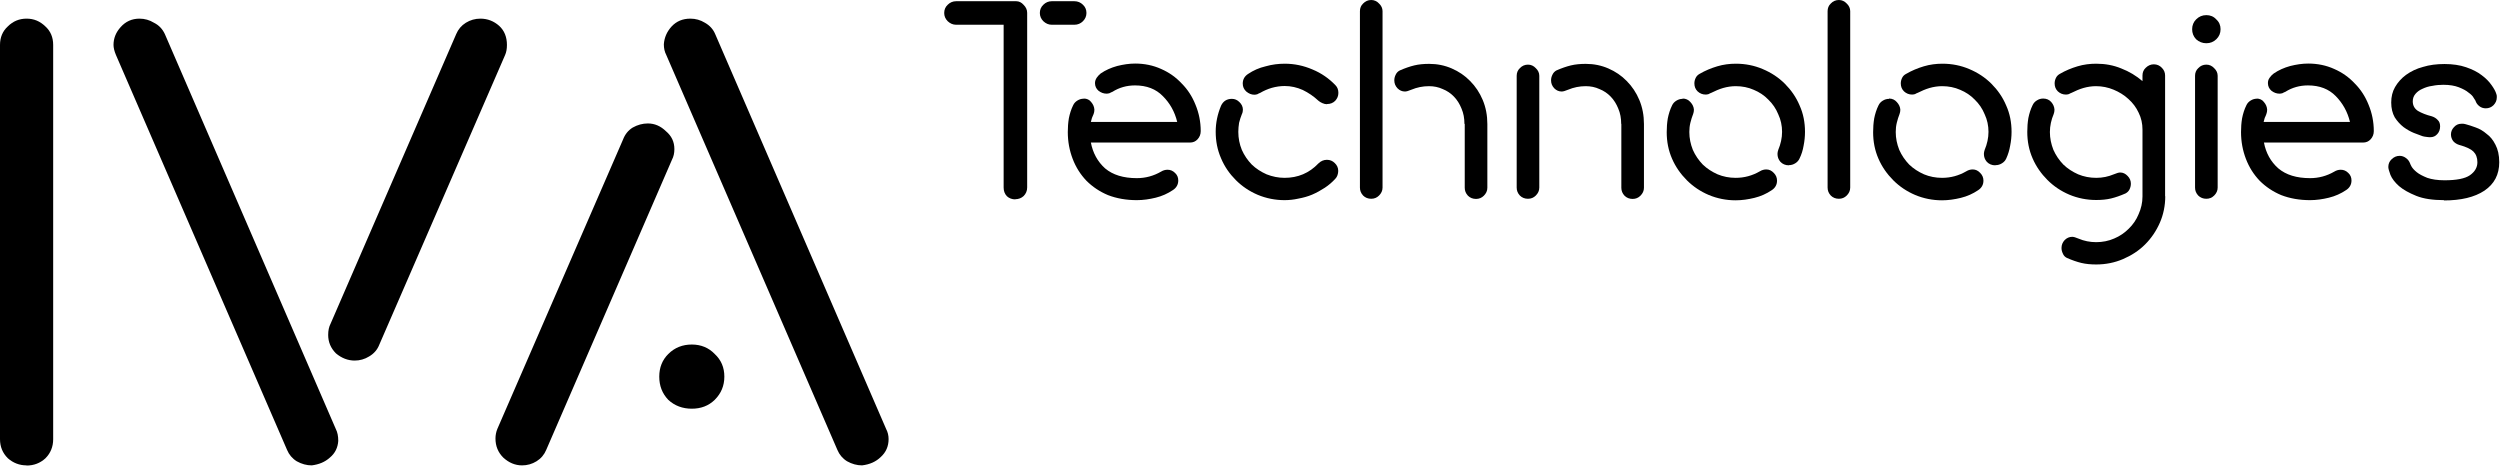 <?xml version="1.0" encoding="UTF-8"?>
<svg xmlns="http://www.w3.org/2000/svg" viewBox="0 0 163.63 30.47">
  <path d="m1.74,30.46c-.47,0-.88-.16-1.23-.47-.34-.34-.51-.75-.51-1.25V2.94c0-.49.17-.9.51-1.21.34-.34.75-.51,1.23-.51s.88.17,1.23.51c.34.31.51.71.51,1.21v25.81c0,.49-.17.91-.51,1.25-.34.31-.75.47-1.23.47Z"/>
  <path d="m20.41,30.46c-.34,0-.67-.09-.99-.27-.29-.18-.5-.43-.63-.74L7.59,3.6c-.11-.26-.16-.48-.16-.66,0-.44.16-.83.47-1.17.32-.36.73-.55,1.23-.55.34,0,.66.09.95.27.32.16.55.4.71.74l11.19,25.85c.11.21.16.47.16.78-.03.44-.21.81-.55,1.09-.32.29-.71.45-1.19.51Zm2.81-6.86c-.45,0-.86-.16-1.23-.47-.34-.34-.51-.74-.51-1.21,0-.29.05-.53.16-.74L29.86,2.23c.13-.31.34-.56.63-.74.29-.18.61-.27.95-.27.47,0,.88.16,1.23.47.34.31.51.73.51,1.25,0,.26-.04.48-.12.66l-8.23,18.95c-.13.34-.36.6-.67.78-.29.18-.61.27-.95.27Z"/>
  <path d="m47.41,24.65c0,.6-.21,1.1-.63,1.52-.4.39-.9.58-1.5.58s-1.12-.19-1.54-.58c-.4-.42-.59-.92-.59-1.52s.2-1.09.59-1.48c.42-.42.94-.62,1.54-.62s1.11.21,1.5.62c.42.39.63.88.63,1.48Zm9.02,5.81c-.34,0-.67-.09-.99-.27-.29-.18-.5-.43-.63-.74L43.61,3.6c-.11-.21-.16-.44-.16-.7.03-.44.2-.83.51-1.17.32-.34.72-.51,1.23-.51.34,0,.66.09.95.27.32.18.54.43.67.74l11.19,25.85c.11.21.16.43.16.66,0,.47-.17.86-.51,1.17-.32.31-.72.49-1.23.55Zm-22.26,0c-.45,0-.86-.17-1.23-.51-.34-.34-.51-.75-.51-1.25,0-.21.04-.42.12-.62l8.23-18.95c.13-.34.34-.6.63-.78.32-.18.65-.27.99-.27.45,0,.84.17,1.19.51.37.31.55.7.55,1.17,0,.26-.05.49-.16.7l-8.23,18.99c-.13.31-.34.56-.63.74-.29.18-.61.27-.95.27Z"/>
  <path d="m66.46,13.05c-.22,0-.41-.07-.56-.21-.14-.15-.21-.34-.21-.56V1.62h-3.11c-.21,0-.39-.08-.55-.23-.15-.15-.23-.33-.23-.54,0-.22.08-.4.23-.54.15-.15.34-.23.55-.23h3.93c.19,0,.35.08.49.24.15.15.23.32.23.52v11.43c0,.22-.08.41-.23.56-.15.14-.34.21-.55.21Zm2.38-11.43c-.21,0-.39-.08-.55-.23-.15-.15-.23-.33-.23-.54,0-.22.08-.4.23-.54.15-.15.34-.23.55-.23h1.48c.22,0,.41.08.56.23.15.14.23.32.23.54,0,.21-.08.39-.23.54-.15.15-.34.23-.56.23h-1.48Z"/>
  <path d="m70.93,6.45c.21,0,.38.08.49.23.13.15.2.32.21.5,0,.1-.02.2-.05.28-.04.09-.07.18-.11.26-.02.08-.05.17-.07.26h5.65c-.16-.67-.48-1.23-.94-1.69-.45-.46-1.05-.7-1.82-.7-.54,0-1.04.14-1.48.42-.06.02-.12.05-.19.09-.07.02-.14.03-.19.03-.19,0-.36-.06-.53-.19-.15-.13-.23-.3-.23-.5,0-.13.04-.24.11-.35.07-.1.16-.2.26-.28.32-.22.68-.38,1.08-.49.4-.1.79-.16,1.18-.16.61,0,1.18.12,1.69.35.53.23.98.55,1.36.96.39.39.69.86.9,1.39.22.53.34,1.11.34,1.72,0,.21-.07.39-.21.54-.13.14-.29.21-.49.21h-6.49c.13.68.44,1.25.93,1.69.51.43,1.2.64,2.08.64.56,0,1.09-.14,1.59-.43.13-.08.27-.12.42-.12.19,0,.35.07.49.21.14.13.21.29.21.49,0,.27-.12.48-.35.63-.34.23-.72.4-1.13.5-.41.1-.82.16-1.23.16-.69,0-1.32-.11-1.89-.33-.55-.23-1.02-.55-1.41-.94-.39-.41-.69-.88-.9-1.43s-.32-1.13-.32-1.76c0-.3.02-.6.07-.9.06-.3.15-.59.28-.85.06-.13.15-.23.28-.31.13-.08.26-.12.41-.12Z"/>
  <path d="m86.85,6.82c-.09,0-.19-.02-.3-.07-.11-.05-.19-.1-.26-.16-.31-.29-.65-.52-1.02-.7-.38-.17-.77-.26-1.18-.26-.28,0-.56.04-.85.12-.27.08-.52.19-.76.33-.06.02-.12.05-.19.09-.07.02-.14.03-.19.03-.19,0-.36-.07-.53-.21-.15-.14-.23-.31-.23-.52,0-.27.12-.48.35-.63.34-.23.72-.4,1.15-.5.42-.12.84-.17,1.25-.17.64,0,1.24.13,1.82.38.58.24,1.08.59,1.5,1.03.13.13.19.3.19.5,0,.2-.07.37-.21.52-.14.14-.32.21-.53.21Zm-2.77,6.28c-.62,0-1.21-.12-1.76-.35-.54-.23-1.02-.55-1.43-.96-.41-.41-.74-.88-.97-1.43-.24-.55-.35-1.12-.35-1.74,0-.58.12-1.15.35-1.7.14-.3.38-.45.71-.45.19,0,.35.07.49.21.15.14.23.31.23.5,0,.1-.02.2-.07.3-.07.17-.13.36-.18.56-.03.2-.05.39-.05.59,0,.42.08.81.23,1.18.16.36.38.68.65.96.28.27.61.48.97.64.38.15.77.23,1.18.23.87,0,1.61-.31,2.21-.94.16-.16.35-.24.56-.24.2,0,.37.07.51.21.15.14.23.31.23.52,0,.09-.02.19-.05.28-.03.09-.08.17-.14.23-.2.22-.43.42-.69.59-.26.17-.53.32-.83.45-.28.12-.58.2-.9.26-.31.07-.61.1-.9.1Z"/>
  <path d="m89.75,13.01c-.21,0-.39-.07-.53-.21-.14-.15-.21-.32-.21-.52V.73c0-.2.07-.37.21-.5.14-.15.32-.23.53-.23.2,0,.37.08.51.23.15.14.23.31.23.5v11.55c0,.2-.08.37-.23.52-.14.14-.31.21-.51.21Zm6.1-4.91c0-.36-.06-.69-.19-.99-.12-.3-.28-.56-.49-.78-.21-.22-.46-.39-.74-.5-.28-.13-.58-.19-.9-.19-.41,0-.79.08-1.15.23-.19.08-.33.12-.42.12-.19,0-.35-.07-.49-.21-.14-.15-.21-.32-.21-.52,0-.13.03-.25.09-.37.06-.13.15-.22.27-.28.34-.15.66-.26.95-.33.29-.07.62-.1.97-.1.53,0,1.02.1,1.48.3.46.2.86.47,1.2.82.35.35.63.77.83,1.25.2.48.3,1,.3,1.57v4.17c0,.2-.08.37-.23.52-.14.14-.31.21-.51.21-.21,0-.39-.07-.53-.21-.14-.15-.21-.32-.21-.52v-4.17Z"/>
  <path d="m100.01,13.01c-.21,0-.39-.07-.53-.21-.14-.15-.21-.32-.21-.52v-7.32c0-.2.07-.37.21-.5.14-.15.32-.23.53-.23.2,0,.37.08.51.23.15.14.23.31.23.5v7.32c0,.2-.08.37-.23.52-.14.14-.31.21-.51.21Zm6.1-4.91c0-.36-.06-.69-.19-.99-.12-.3-.28-.56-.49-.78-.21-.22-.46-.39-.74-.5-.28-.13-.58-.19-.9-.19-.41,0-.79.08-1.15.23-.19.08-.33.12-.42.12-.19,0-.35-.07-.49-.21-.14-.15-.21-.32-.21-.52,0-.13.03-.25.09-.37.06-.13.15-.22.26-.28.34-.15.66-.26.95-.33.29-.07.62-.1.97-.1.53,0,1.02.1,1.48.3.46.2.86.47,1.2.82.35.35.63.77.83,1.25.2.48.3,1,.3,1.57v4.17c0,.2-.08.37-.23.52-.14.14-.31.21-.51.21-.21,0-.39-.07-.53-.21-.14-.15-.21-.32-.21-.52v-4.17Z"/>
  <path d="m117.08,10.82c-.22,0-.41-.08-.55-.23-.13-.15-.19-.32-.19-.52,0-.08.02-.17.05-.26.16-.38.25-.78.25-1.18s-.08-.79-.25-1.15c-.15-.37-.37-.69-.65-.96-.27-.28-.59-.49-.95-.64-.36-.16-.76-.24-1.18-.24-.27,0-.55.04-.83.12-.27.08-.52.19-.76.31-.06.02-.12.05-.19.09-.07.02-.14.03-.19.03-.2,0-.38-.07-.53-.21-.14-.14-.21-.31-.21-.52,0-.13.03-.25.09-.37.06-.12.15-.2.26-.26.36-.21.75-.37,1.15-.49.4-.12.81-.17,1.22-.17.62,0,1.21.12,1.75.35.55.23,1.04.55,1.45.96.41.41.74.88.97,1.43.24.53.35,1.11.35,1.72,0,.3-.03.6-.09.9-.05.3-.14.59-.27.85-.06.13-.15.23-.28.31-.13.08-.26.12-.41.12Zm-6.95-4.37c.21,0,.38.08.51.23.14.15.22.32.23.5,0,.1-.02.2-.05.28-.07.17-.13.37-.18.57-.05.2-.07.4-.07.61,0,.41.08.79.23,1.17.16.36.38.68.65.96.28.27.61.48.97.64.36.15.76.23,1.18.23.56,0,1.09-.14,1.59-.43.13-.08.27-.12.42-.12.19,0,.35.08.49.23.14.14.21.31.21.5,0,.27-.12.48-.35.63-.34.23-.72.4-1.13.5-.41.1-.82.16-1.23.16-.62,0-1.21-.12-1.76-.35-.54-.23-1.02-.55-1.43-.96-.41-.41-.74-.88-.97-1.41-.24-.55-.35-1.12-.35-1.74,0-.3.02-.6.07-.9.06-.3.15-.59.28-.85.06-.13.15-.23.28-.31s.26-.12.41-.12Z"/>
  <path d="m120.36,13.01c-.21,0-.39-.07-.53-.21-.14-.15-.21-.32-.21-.52V.73c0-.2.07-.37.21-.5.14-.15.32-.23.53-.23.2,0,.37.08.51.23.15.14.23.31.23.5v11.55c0,.2-.08.37-.23.52-.14.14-.31.21-.51.21Z"/>
  <path d="m130.59,10.82c-.22,0-.41-.08-.55-.23-.13-.15-.19-.32-.19-.52,0-.08.02-.17.05-.26.16-.38.25-.78.25-1.18s-.08-.79-.25-1.15c-.15-.37-.37-.69-.65-.96-.27-.28-.59-.49-.95-.64-.36-.16-.76-.24-1.18-.24-.27,0-.55.04-.83.12-.27.08-.52.19-.76.31-.06.02-.12.05-.19.09-.07.02-.14.03-.19.03-.2,0-.38-.07-.53-.21-.14-.14-.21-.31-.21-.52,0-.13.03-.25.09-.37.06-.12.15-.2.27-.26.36-.21.75-.37,1.15-.49.4-.12.81-.17,1.22-.17.62,0,1.21.12,1.75.35.55.23,1.04.55,1.45.96.41.41.74.88.97,1.43.24.53.35,1.11.35,1.72,0,.3-.03.6-.09.9-.05.3-.14.59-.26.85-.06.13-.15.23-.28.31-.13.08-.26.12-.41.12Zm-6.95-4.37c.21,0,.38.08.51.23.14.15.22.32.23.5,0,.1-.02.2-.05.28-.07.17-.13.37-.18.57-.05.2-.07.4-.07.61,0,.41.08.79.23,1.17.16.36.38.68.65.96.28.27.61.48.97.64.36.15.76.23,1.18.23.56,0,1.09-.14,1.59-.43.13-.08.27-.12.42-.12.19,0,.35.08.49.23.14.14.21.31.21.5,0,.27-.12.48-.35.63-.34.23-.72.4-1.13.5-.41.1-.82.16-1.23.16-.62,0-1.21-.12-1.76-.35-.54-.23-1.02-.55-1.43-.96-.41-.41-.74-.88-.97-1.41-.24-.55-.35-1.12-.35-1.74,0-.3.02-.6.07-.9.06-.3.15-.59.28-.85.06-.13.15-.23.28-.31.13-.08.26-.12.41-.12Z"/>
  <path d="m141.72,12.85c0,.61-.12,1.19-.35,1.72-.24.55-.56,1.02-.97,1.43-.41.41-.89.72-1.45.96-.54.23-1.12.35-1.75.35-.35,0-.68-.03-.97-.1-.29-.07-.61-.18-.95-.33-.12-.06-.21-.15-.26-.28-.06-.12-.09-.24-.09-.37,0-.2.07-.37.21-.52.14-.14.31-.21.49-.21.09,0,.24.04.42.12.35.15.74.23,1.15.23s.82-.08,1.18-.24c.36-.15.68-.37.95-.64.28-.27.5-.59.65-.96.16-.36.25-.74.25-1.15v-4.38c0-.39-.08-.76-.25-1.1-.16-.35-.39-.65-.67-.9-.28-.26-.61-.46-.97-.61-.36-.15-.75-.23-1.15-.23-.27,0-.55.04-.83.12-.27.08-.52.19-.76.31-.06.02-.12.05-.19.09-.07.02-.14.03-.19.03-.2,0-.38-.07-.53-.21-.14-.14-.21-.31-.21-.52,0-.13.03-.25.09-.37.06-.12.15-.2.26-.26.36-.21.75-.37,1.15-.49.4-.12.81-.17,1.22-.17.59,0,1.13.1,1.64.31.52.2.98.48,1.39.83v-.37c0-.2.07-.37.21-.5.15-.15.33-.23.53-.23.21,0,.39.08.53.23.14.14.21.31.21.5v7.9Zm-7.99-6.4c.22,0,.4.08.53.23.13.15.2.32.21.5,0,.1-.02.2-.05.28-.16.38-.25.78-.25,1.18s.08.79.23,1.17c.16.36.38.68.65.96.28.27.61.48.97.64.36.15.76.23,1.18.23s.79-.08,1.15-.23c.19-.08.33-.12.42-.12.19,0,.35.08.49.23.14.14.21.31.21.5,0,.13-.03.26-.09.38-.06.12-.15.2-.26.26-.34.15-.66.26-.95.33-.29.07-.62.1-.97.1-.62,0-1.21-.12-1.76-.35-.54-.23-1.02-.55-1.43-.96-.41-.41-.74-.88-.97-1.41-.24-.55-.35-1.12-.35-1.74,0-.3.02-.6.07-.9.06-.3.15-.59.28-.85.06-.13.15-.23.28-.31s.26-.12.41-.12Z"/>
  <path d="m144.41,13.01c-.21,0-.39-.07-.53-.21-.14-.15-.21-.32-.21-.52v-7.32c0-.2.07-.37.21-.5.14-.15.32-.23.53-.23.2,0,.37.08.51.23.15.14.23.31.23.5v7.32c0,.2-.08.37-.23.52-.14.14-.31.21-.51.21Zm.93-11.1c0,.26-.09.48-.28.66-.18.17-.39.26-.65.26s-.48-.09-.67-.26c-.18-.19-.26-.41-.26-.66s.09-.47.26-.64c.19-.19.41-.28.67-.28s.48.09.65.28c.19.17.28.39.28.64Z"/>
  <path d="m147.69,6.45c.21,0,.38.08.49.23.13.15.2.32.21.5,0,.1-.02.2-.05.28-.03.09-.07.18-.11.26-.02.08-.05.17-.07.26h5.65c-.16-.67-.48-1.23-.93-1.69-.45-.46-1.05-.7-1.82-.7-.54,0-1.04.14-1.48.42-.06.02-.12.05-.19.09-.07.02-.14.03-.19.03-.19,0-.36-.06-.53-.19-.15-.13-.23-.3-.23-.5,0-.13.03-.24.11-.35.07-.1.16-.2.27-.28.32-.22.68-.38,1.08-.49.4-.1.79-.16,1.18-.16.61,0,1.18.12,1.69.35.53.23.98.55,1.36.96.39.39.69.86.9,1.39.22.53.34,1.11.34,1.72,0,.21-.07.39-.21.54-.13.14-.29.21-.49.21h-6.49c.13.68.44,1.25.94,1.69.51.43,1.2.64,2.08.64.56,0,1.09-.14,1.59-.43.13-.08.27-.12.42-.12.19,0,.35.07.49.21.14.13.21.29.21.49,0,.27-.12.48-.35.63-.34.23-.72.4-1.13.5-.41.1-.82.16-1.23.16-.69,0-1.32-.11-1.89-.33-.55-.23-1.02-.55-1.41-.94-.39-.41-.69-.88-.9-1.43-.21-.55-.32-1.13-.32-1.76,0-.3.02-.6.07-.9.06-.3.15-.59.28-.85.06-.13.15-.23.28-.31.13-.08.26-.12.41-.12Z"/>
  <path d="m159.07,8.98c-.06,0-.15,0-.26-.02-.11-.01-.19-.03-.26-.05-.14-.05-.33-.12-.56-.21-.22-.09-.45-.22-.67-.38-.22-.17-.42-.39-.58-.64-.15-.27-.23-.59-.23-.97s.08-.71.25-1.01c.18-.31.42-.58.72-.8.32-.23.69-.41,1.11-.52.42-.13.89-.19,1.41-.19s1.01.07,1.41.21c.41.14.75.31,1.02.52.27.2.48.41.64.64.16.22.27.42.32.59.02.06.03.1.03.14v.09c0,.19-.07.35-.21.5-.14.14-.31.21-.51.21-.16,0-.31-.05-.42-.14-.12-.09-.21-.21-.26-.37,0-.01-.04-.07-.11-.17-.06-.12-.17-.23-.34-.35-.15-.13-.36-.24-.64-.35-.26-.1-.59-.16-1.01-.16-.24,0-.48.02-.72.07-.24.03-.45.1-.64.19-.19.08-.34.19-.46.33-.12.14-.18.3-.18.49,0,.27.11.48.34.63.24.14.54.26.9.35.16.05.29.13.39.24.11.1.16.24.16.42,0,.2-.06.37-.18.5-.12.14-.27.21-.46.21Zm.9,4.12c-.74,0-1.35-.09-1.82-.28-.47-.19-.85-.4-1.13-.64-.27-.24-.46-.49-.56-.73-.09-.24-.14-.42-.14-.52,0-.2.07-.37.21-.5.15-.15.33-.23.53-.23.15,0,.29.05.41.14.13.09.22.21.28.37,0,.01.03.08.09.19.07.12.18.24.34.37.16.13.39.25.69.37.29.1.67.16,1.13.16.79,0,1.34-.11,1.66-.33.33-.23.49-.52.49-.85,0-.3-.09-.53-.26-.7-.16-.16-.47-.31-.92-.43-.16-.05-.3-.13-.41-.26-.09-.13-.14-.27-.14-.43,0-.17.06-.33.19-.47.13-.15.29-.23.49-.23h.12s.1.01.16.03c.19.05.41.12.65.21.26.09.5.23.72.42.24.17.43.41.58.71.16.3.25.68.25,1.15,0,.8-.32,1.42-.97,1.86-.65.43-1.53.64-2.65.64Z"/>
</svg>